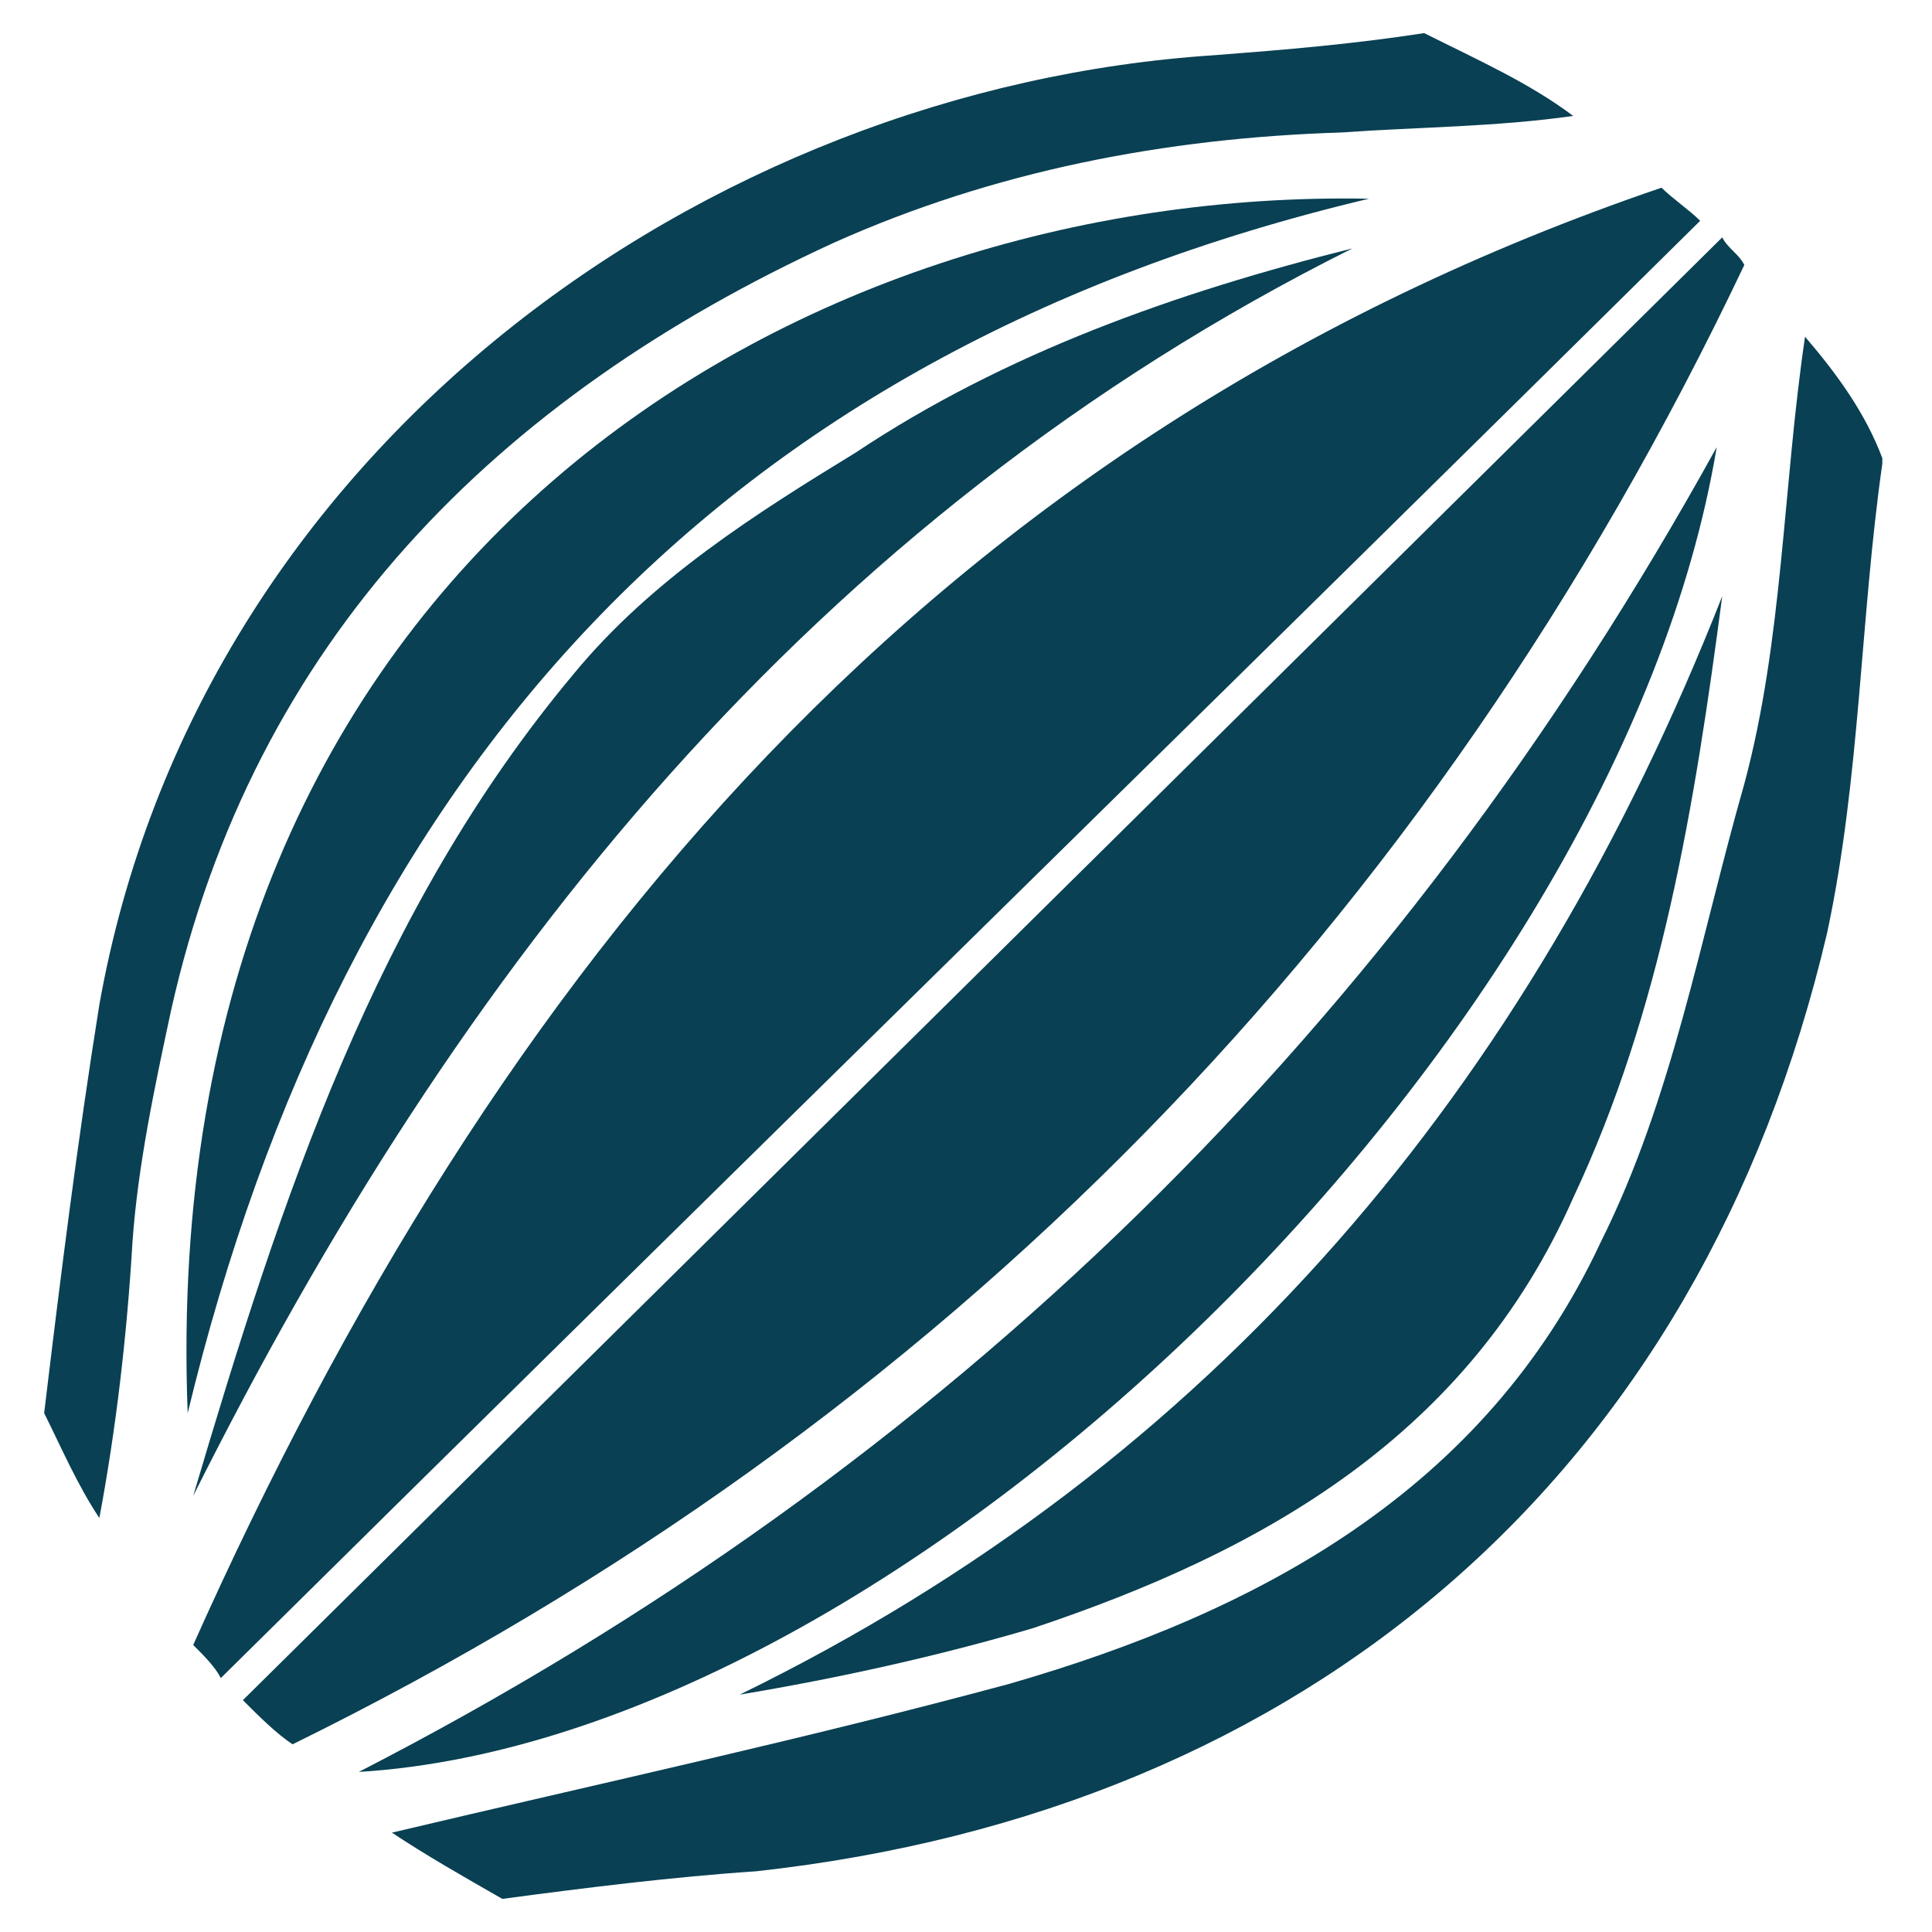 <?xml version="1.0" encoding="utf-8"?>
<!-- Generator: Adobe Illustrator 23.0.3, SVG Export Plug-In . SVG Version: 6.00 Build 0)  -->
<svg version="1.1" id="Livello_1" xmlns="http://www.w3.org/2000/svg" xmlns:xlink="http://www.w3.org/1999/xlink" x="0px" y="0px"
	 viewBox="0 0 35 35" style="enable-background:new 0 0 35 35;" xml:space="preserve">
<style type="text/css">
	.st0{fill:#094053;}
</style>
<g>
	<path class="st0" d="M15.1,4.4c2.9-1.3,6-1.9,9.2-2c1.4-0.1,2.8-0.1,4.2-0.3c-0.8-0.6-1.7-1-2.7-1.5C24.5,0.8,23.3,0.9,22,1
		C12.8,1.6,3.6,8.1,1.8,18.2c-0.4,2.5-0.7,4.9-1,7.4c0.3,0.6,0.6,1.3,1,1.9c0.3-1.6,0.5-3.3,0.6-5c0.1-1.4,0.4-2.8,0.7-4.2
		C4.6,11.6,9,7.2,15.1,4.4z"/>
	<path class="st0" d="M32.7,6.1c-0.4,2.7-0.4,5.5-1.1,8.1c-0.8,2.8-1.3,5.7-2.6,8.3c-2.1,4.5-6.2,6.7-10.7,8
		c-3.7,1-7.4,1.8-11.2,2.7c0.6,0.4,1.3,0.8,2,1.2c1.5-0.2,3.1-0.4,4.6-0.5c10-1.1,17.1-7.2,19.4-17c0.6-2.8,0.6-5.7,1-8.5
		c0,0,0,0,0-0.1C33.8,7.5,33.3,6.8,32.7,6.1z"/>
	<path class="st0" d="M30.1,3.4C16.9,7.9,9,17.5,3.5,29.8C3.7,30,3.9,30.2,4,30.4C13,21.5,21.9,12.8,30.8,4
		C30.6,3.8,30.3,3.6,30.1,3.4z"/>
	<path class="st0" d="M31.6,4.8c-0.1-0.2-0.3-0.3-0.4-0.5C22.2,13.2,13.3,22,4.4,30.8c0.3,0.3,0.6,0.6,0.9,0.8
		C17.1,25.8,25.9,16.8,31.6,4.8z"/>
	<path class="st0" d="M31.1,8.1c-5.8,10.5-13.9,18.5-24.6,24C16.4,31.5,29.3,18.9,31.1,8.1z"/>
	<path class="st0" d="M24.8,3.6c-10.3-0.2-22,6.5-21.4,22C6.2,14,13,6.4,24.8,3.6z"/>
	<path class="st0" d="M13.4,30.7c1.8-0.3,3.6-0.7,5.3-1.2c4.2-1.4,7.9-3.5,9.8-7.8c1.6-3.4,2.2-7.1,2.7-10.9
		C27.7,19.7,22,26.5,13.4,30.7z"/>
	<path class="st0" d="M10.4,12.2c-3.6,4.3-5.3,9.5-6.9,14.9c4.8-9.6,11.2-17.7,21-22.6c-3.2,0.8-6.3,1.9-9,3.7
		C13.7,9.3,11.8,10.5,10.4,12.2z"/>
</g>
</svg>
